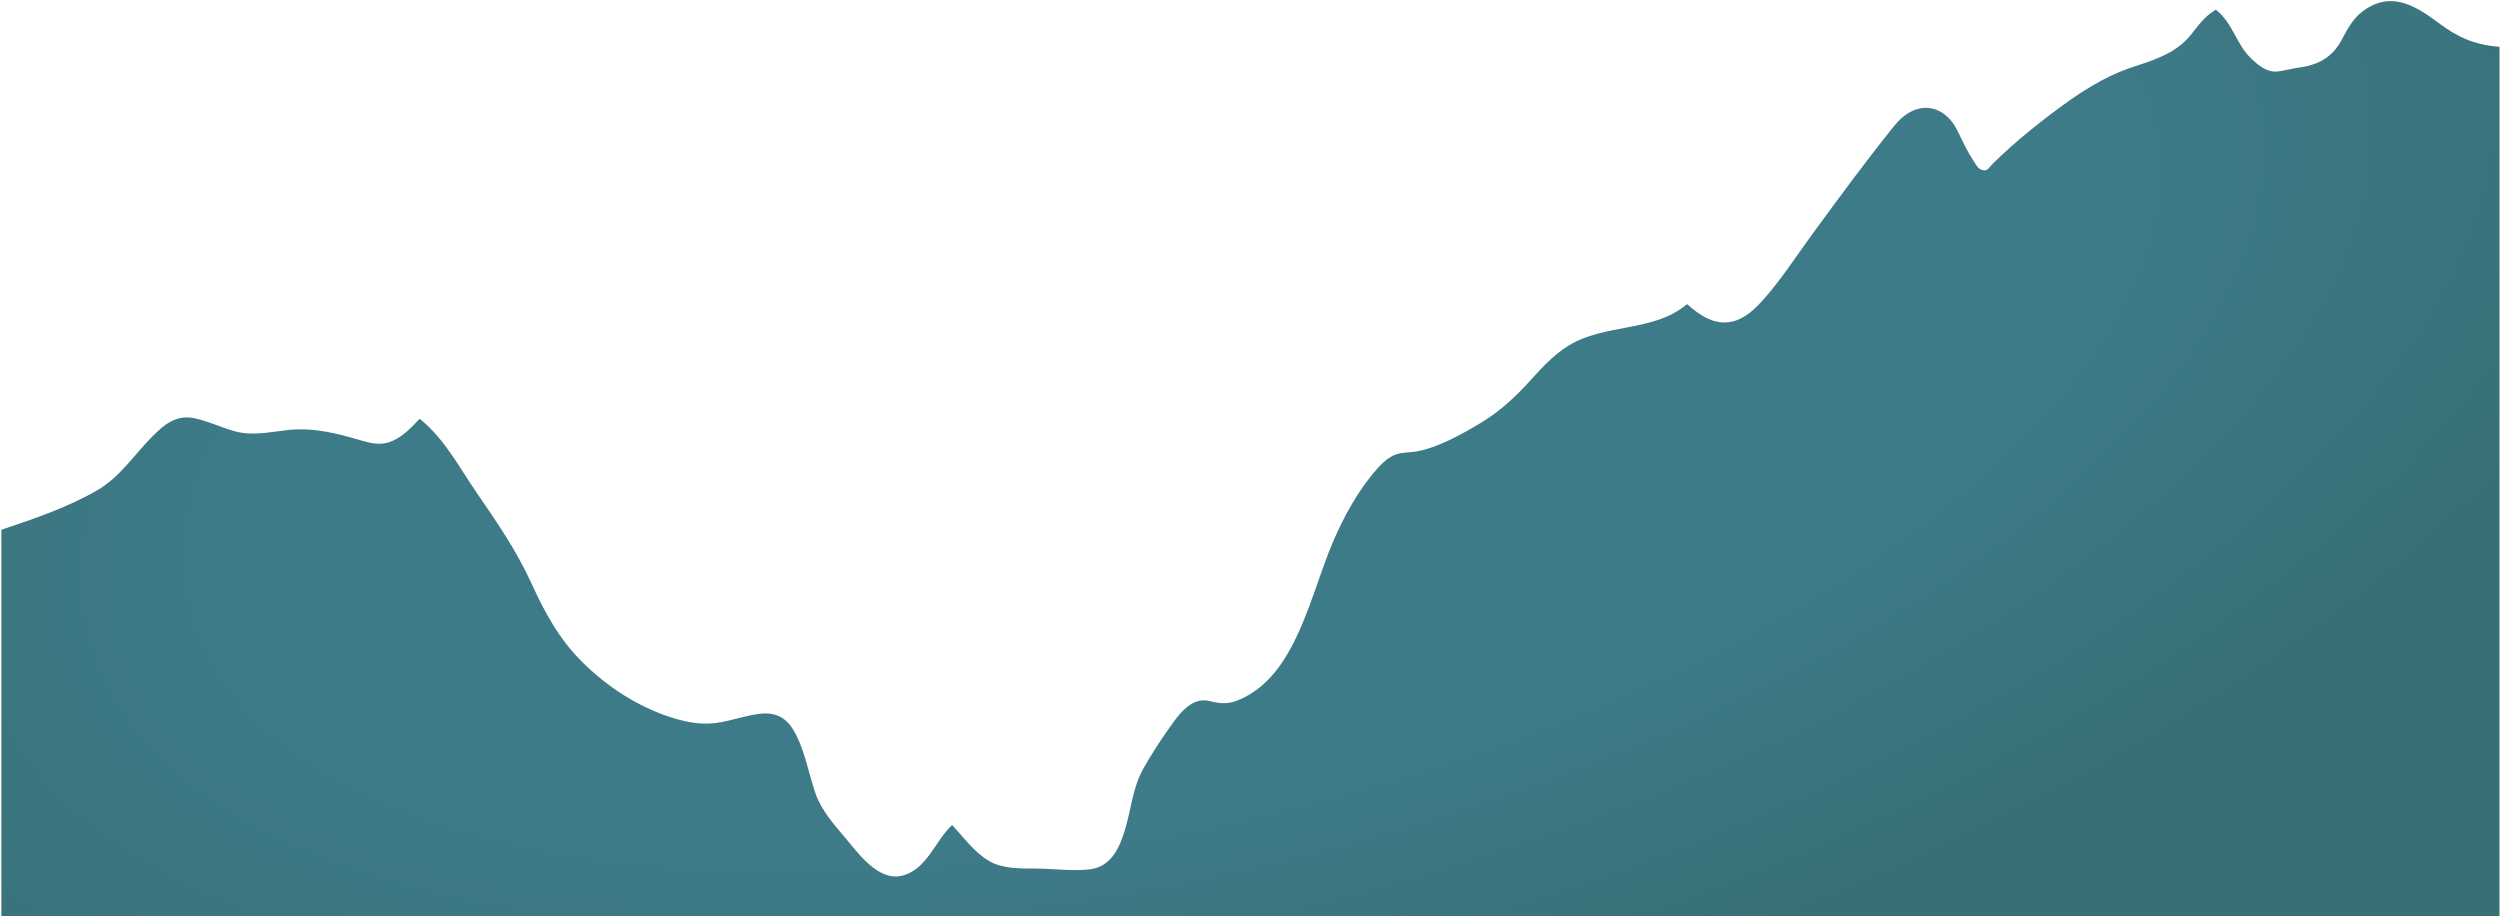 <svg width="1315" height="482" viewBox="0 0 1315 482" fill="none" xmlns="http://www.w3.org/2000/svg">
<path d="M1242.84 5.881C1237.32 9.987 1234.69 15.563 1231.62 21.162C1226.93 29.719 1220.17 34.008 1209.46 35.506C1205.76 36.023 1202.14 37.025 1198.49 37.554C1192.59 38.41 1187.85 34.359 1184.02 30.676C1176.14 23.095 1174.58 12.283 1165.73 5.263C1165.6 5.162 1165.39 5.152 1165.25 5.239C1159.45 8.747 1156.2 13.601 1152.18 18.551C1144.92 27.512 1134.38 31.18 1123.02 34.845C1106.01 40.329 1092.5 49.623 1078.86 59.942C1071.39 65.592 1064.13 71.475 1057.21 77.652C1053.97 80.542 1050.8 83.499 1047.76 86.557C1045.79 88.529 1045.47 90.176 1042.67 89.43C1040.34 88.81 1039.33 86.487 1038.18 84.769C1034.91 79.847 1032.41 74.478 1029.84 69.155C1022.46 53.925 1007.4 52.499 996.531 65.989C981.374 84.805 967.144 104.204 952.966 123.602C944.597 135.046 936.817 147.242 927.209 157.924C923.06 162.543 917.987 167.464 911.339 169.099C901.965 171.403 893.889 165.7 887.674 160.196C887.508 160.052 887.246 160.057 887.08 160.196C869.753 174.809 843.956 170.027 824.849 181.914C816.8 186.924 810.727 193.796 804.608 200.506C796.883 208.986 788.615 216.662 778.337 222.776C768.807 228.445 756.112 235.596 744.774 237.526C741.148 238.144 737.597 237.786 734.14 239.091C730.329 240.531 727.471 243.15 724.922 245.965C714.839 257.106 706.943 271.452 701.252 284.801C694.84 299.839 690.587 315.524 683.995 330.507C677.597 345.051 668.63 360.781 652.043 367.987C646.527 370.384 642.56 370.297 636.86 368.889C634.309 368.256 632.157 368.093 629.616 368.953C622.894 371.223 618.376 378.258 614.755 383.34C609.909 390.152 605.273 397.316 601.263 404.546C595.837 414.326 595.043 425.2 591.985 435.601C589.376 444.473 585.174 455.809 573.393 457.251C564.219 458.374 554.207 456.893 544.953 456.871C536.726 456.85 527.443 457.059 520.291 452.897C512.523 448.375 506.897 440.453 501.079 434.228C500.932 434.074 500.663 434.062 500.506 434.214C492.022 442.196 487.461 457.513 474.401 460.639C461.741 463.668 451.039 448.274 444.675 440.77C438.602 433.613 432.123 426.287 429.072 417.656C425.415 407.306 423.734 396.335 418.686 386.387C414.803 378.736 409.523 374.298 399.625 375.464C392.852 376.26 386.38 378.489 379.73 379.794C370.428 381.626 362.044 380.234 353.199 377.416C335.432 371.745 319.739 361.361 307.117 349.061C293.908 336.196 286.527 322.054 279.226 306.167C271.554 289.467 261.367 274.64 250.825 259.316C241.737 246.104 234.069 231.121 221.039 220.487C220.875 220.353 220.625 220.362 220.483 220.516C216.002 225.236 210.705 231.008 203.735 232.867C198.838 234.175 194.039 232.881 189.38 231.513C176.37 227.698 164.366 224.656 150.484 226.296C141.228 227.392 132.37 229.376 123.218 226.782C116.171 224.781 109.557 221.545 102.342 219.999C92.412 217.879 86.053 223.63 79.843 229.871C70.575 239.19 63.218 250.848 51.307 257.784C35.742 266.855 18.064 272.823 0.71 278.663V670.752H1314.73V24.6C1314.48 24.581 1314.24 24.569 1313.99 24.55C1300.95 23.487 1292.15 19.176 1282.36 11.829C1274.42 5.871 1266.21 0.582 1257.46 0.582C1252.76 0.582 1247.9 2.109 1242.84 5.881Z" fill="url(#paint0_radial_115_759)"/>
<defs>
<radialGradient id="paint0_radial_115_759" cx="0" cy="0" r="1" gradientUnits="userSpaceOnUse" gradientTransform="translate(616.689 191.092) rotate(-14.166) scale(830.077 378.696)">
<stop stop-color="#3E7B89"/>
<stop offset="0.205" stop-color="#3E7B89"/>
<stop offset="0.601" stop-color="#3E7B89"/>
<stop offset="1" stop-color="#386F75"/>
</radialGradient>
</defs>
</svg>
